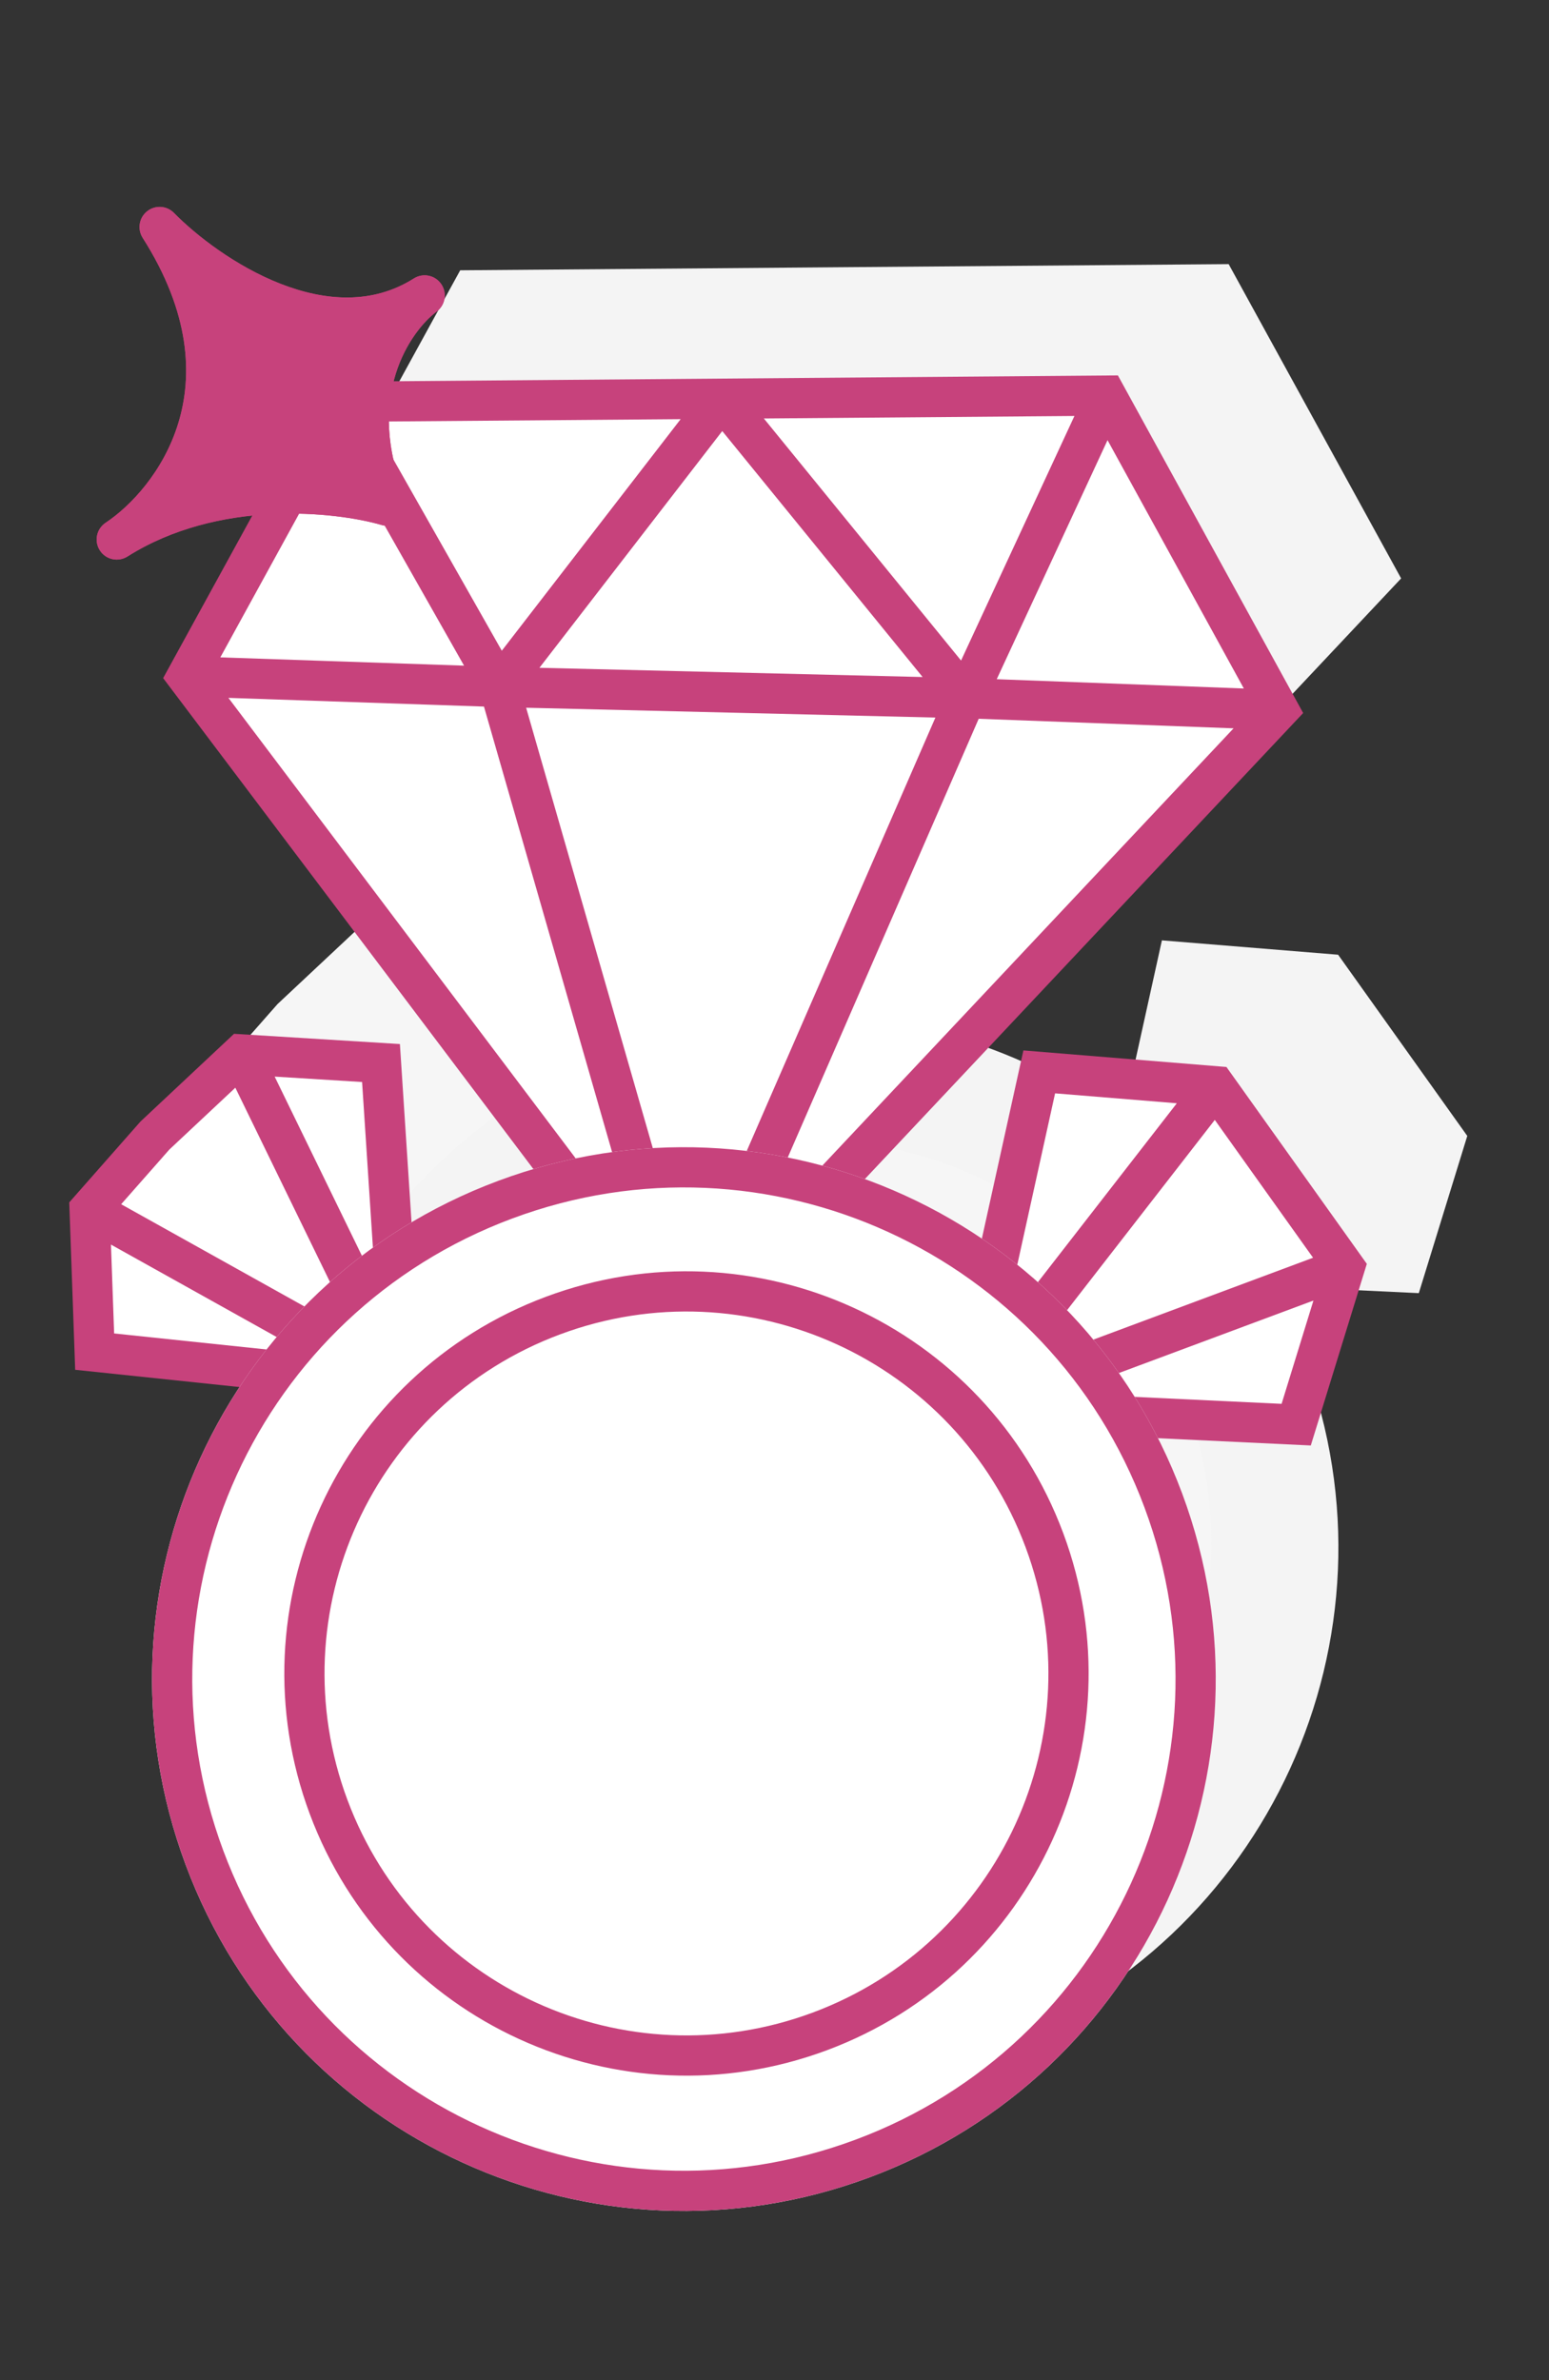 <svg width="41" height="63" viewBox="0 0 41 63" fill="none" xmlns="http://www.w3.org/2000/svg">
<rect x="0" y="0" width="41" height="63" fill="#333333" stroke="none"/>
<path d="M32.521 6.991L37.086 15.309L25.259 27.883L21.424 31.961L18.272 27.783L8.195 14.422L12.181 7.154L22.351 7.072L32.521 6.991Z" fill="#F4F4F4"/>
<path d="M9.638 24.427L13.331 24.655L13.75 31.067L13.886 33.147L11.948 32.944L5.752 32.293L5.619 28.536L7.347 26.574L9.638 24.427Z" fill="#F6F6F6"/>
<path d="M35.418 25.269L30.754 24.889L29.267 31.625L28.785 33.81L30.874 33.909L37.554 34.226L38.837 30.065L35.418 25.269Z" fill="#F4F4F4"/>
<path d="M34.536 36.046C37.25 43.33 33.545 51.434 26.262 54.148C18.978 56.862 10.873 53.157 8.16 45.874C5.446 38.59 9.15 30.485 16.434 27.772C23.718 25.058 31.822 28.762 34.536 36.046Z" fill="#F4F4F4"/>
<path d="M31.388 37.096C33.44 42.604 30.639 48.732 25.131 50.784C19.624 52.836 13.495 50.035 11.444 44.527C9.391 39.02 12.193 32.892 17.7 30.84C23.208 28.788 29.336 31.589 31.388 37.096Z" fill="#F6F6F6"/>
<path d="M29.275 10.471L33.841 18.79L22.014 31.363L18.178 35.441L15.027 31.263L4.949 17.902L8.936 10.634L19.105 10.553L29.275 10.471Z" fill="white"/>
<path fill-rule="evenodd" clip-rule="evenodd" d="M8.619 10.105L29.589 9.936L34.493 18.872L18.133 36.265L4.318 17.948L8.619 10.105ZM8.943 11.727L5.832 17.399L12.283 17.618L8.943 11.727ZM14.278 17.675L24.42 17.919L19.117 11.409L14.278 17.675ZM20.218 11.076L25.438 17.483L28.439 11.01L20.218 11.076ZM29.315 11.65L26.382 17.977L32.923 18.223L29.315 11.65ZM32.651 19.277L25.905 19.024L19.888 32.847L32.651 19.277ZM18.281 33.872L24.759 18.992L13.926 18.732L18.281 33.872ZM16.872 32.826L12.81 18.701L6.046 18.471L16.872 32.826ZM18.016 11.094L13.282 17.223L9.845 11.159L18.016 11.094Z" fill="#C7427C"/>
<path d="M6.392 27.907L10.086 28.136L10.504 34.548L10.64 36.628L8.702 36.425L2.506 35.774L2.373 32.017L4.101 30.055L6.392 27.907Z" fill="white"/>
<path fill-rule="evenodd" clip-rule="evenodd" d="M1.833 31.824L3.718 29.684L6.195 27.362L10.585 27.633L11.211 37.223L1.99 36.255L1.833 31.824ZM2.937 32.941L3.021 35.293L8.112 35.828L2.937 32.941ZM9.932 33.961L9.584 28.638L7.27 28.495L9.932 33.961ZM6.229 28.789L4.483 30.425L3.207 31.873L9.419 35.338L6.229 28.789Z" fill="#C7427C"/>
<path d="M32.173 28.75L27.508 28.369L26.021 35.106L25.539 37.291L27.628 37.39L34.309 37.707L35.592 33.545L32.173 28.75Z" fill="white"/>
<path fill-rule="evenodd" clip-rule="evenodd" d="M36.178 33.451L32.462 28.24L27.088 27.802L24.883 37.792L34.695 38.258L36.178 33.451ZM34.765 34.422L33.922 37.156L28.159 36.883L34.765 34.422ZM26.568 35.099L27.927 28.938L31.149 29.201L26.568 35.099ZM32.154 29.641L34.755 33.289L27.108 36.139L32.154 29.641Z" fill="#C7427C"/>
<path d="M31.29 39.527C34.004 46.811 30.299 54.916 23.016 57.629C15.732 60.343 7.627 56.638 4.914 49.355C2.2 42.071 5.905 33.966 13.188 31.253C20.472 28.539 28.577 32.243 31.29 39.527Z" fill="white"/>
<path fill-rule="evenodd" clip-rule="evenodd" d="M22.644 56.632C29.377 54.123 32.802 46.632 30.293 39.899C27.785 33.166 20.293 29.741 13.56 32.25C6.827 34.758 3.402 42.25 5.911 48.983C8.419 55.716 15.911 59.141 22.644 56.632ZM23.016 57.629C30.299 54.916 34.004 46.811 31.29 39.527C28.577 32.243 20.472 28.539 13.188 31.253C5.905 33.966 2.2 42.071 4.914 49.355C7.627 56.638 15.732 60.343 23.016 57.629Z" fill="#C7427C"/>
<path fill-rule="evenodd" clip-rule="evenodd" d="M21.514 53.267C26.471 51.421 28.992 45.905 27.145 40.949C25.298 35.992 19.783 33.471 14.826 35.317C9.869 37.164 7.348 42.68 9.195 47.636C11.042 52.593 16.557 55.114 21.514 53.267ZM21.886 54.265C27.393 52.213 30.194 46.084 28.142 40.577C26.09 35.069 19.962 32.268 14.455 34.32C8.947 36.372 6.146 42.5 8.198 48.008C10.25 53.515 16.378 56.317 21.886 54.265Z" fill="#C7427C"/>
<path d="M4.225 6.008C6.914 10.235 4.589 13.284 3.09 14.28C5.675 12.645 8.94 13.002 10.249 13.385C9.019 10.444 10.397 8.449 11.24 7.819C8.655 9.454 5.487 7.293 4.225 6.008Z" fill="white"/>
<path fill-rule="evenodd" clip-rule="evenodd" d="M2.644 14.569C2.485 14.325 2.553 13.998 2.796 13.836C3.459 13.396 4.328 12.479 4.719 11.2C5.102 9.946 5.044 8.287 3.776 6.294C3.63 6.064 3.681 5.761 3.894 5.592C4.107 5.422 4.414 5.441 4.605 5.636C5.196 6.237 6.242 7.05 7.43 7.513C8.614 7.974 9.859 8.063 10.956 7.369C11.197 7.217 11.516 7.282 11.678 7.518C11.841 7.753 11.787 8.074 11.559 8.245C10.883 8.75 9.616 10.494 10.74 13.179C10.819 13.368 10.783 13.586 10.646 13.739C10.509 13.892 10.297 13.953 10.1 13.895C9.503 13.721 8.419 13.543 7.175 13.607C5.933 13.671 4.568 13.975 3.374 14.729C3.128 14.885 2.802 14.814 2.644 14.569ZM5.145 12.838C5.822 12.666 6.492 12.577 7.121 12.544C7.986 12.5 8.788 12.561 9.44 12.665C9.025 11.123 9.269 9.847 9.725 8.908C8.793 9.017 7.868 8.826 7.043 8.504C6.557 8.315 6.096 8.077 5.673 7.818C6.111 9.202 6.062 10.448 5.737 11.511C5.588 11.998 5.383 12.442 5.145 12.838Z" fill="#C7427C"/>
<path fill-rule="evenodd" clip-rule="evenodd" d="M2.644 14.569C2.485 14.325 2.553 13.998 2.796 13.836C3.459 13.396 4.328 12.479 4.719 11.2C5.102 9.946 5.044 8.287 3.776 6.294C3.63 6.064 3.681 5.761 3.894 5.592C4.107 5.422 4.414 5.441 4.605 5.636C5.196 6.237 6.242 7.05 7.43 7.513C8.614 7.974 9.859 8.063 10.956 7.369C11.197 7.217 11.516 7.282 11.678 7.518C11.841 7.753 11.787 8.074 11.559 8.245C10.883 8.75 9.616 10.494 10.74 13.179C10.819 13.368 10.783 13.586 10.646 13.739C10.509 13.892 10.297 13.953 10.1 13.895C9.503 13.721 8.419 13.543 7.175 13.607C5.933 13.671 4.568 13.975 3.374 14.729C3.128 14.885 2.802 14.814 2.644 14.569ZM5.145 12.838C5.822 12.666 6.492 12.577 7.121 12.544C7.986 12.5 8.788 12.561 9.44 12.665C9.025 11.123 9.269 9.847 9.725 8.908C8.793 9.017 7.868 8.826 7.043 8.504C6.557 8.315 6.096 8.077 5.673 7.818C6.111 9.202 6.062 10.448 5.737 11.511C5.588 11.998 5.383 12.442 5.145 12.838Z" fill="#C7427C"/>
<path d="M4.57 13.225C5.246 13.053 5.916 12.964 6.545 12.932C7.411 12.887 9.28 12.982 9.932 13.086C9.518 11.544 9.477 9.413 9.932 8.474C9.001 8.583 6.501 7.732 5.676 7.41C5.19 7.221 5.521 8.464 5.098 8.205C5.536 9.589 5.486 10.836 5.161 11.899C5.012 12.386 4.807 12.829 4.57 13.225Z" fill="#C7427C"/>
</svg>
